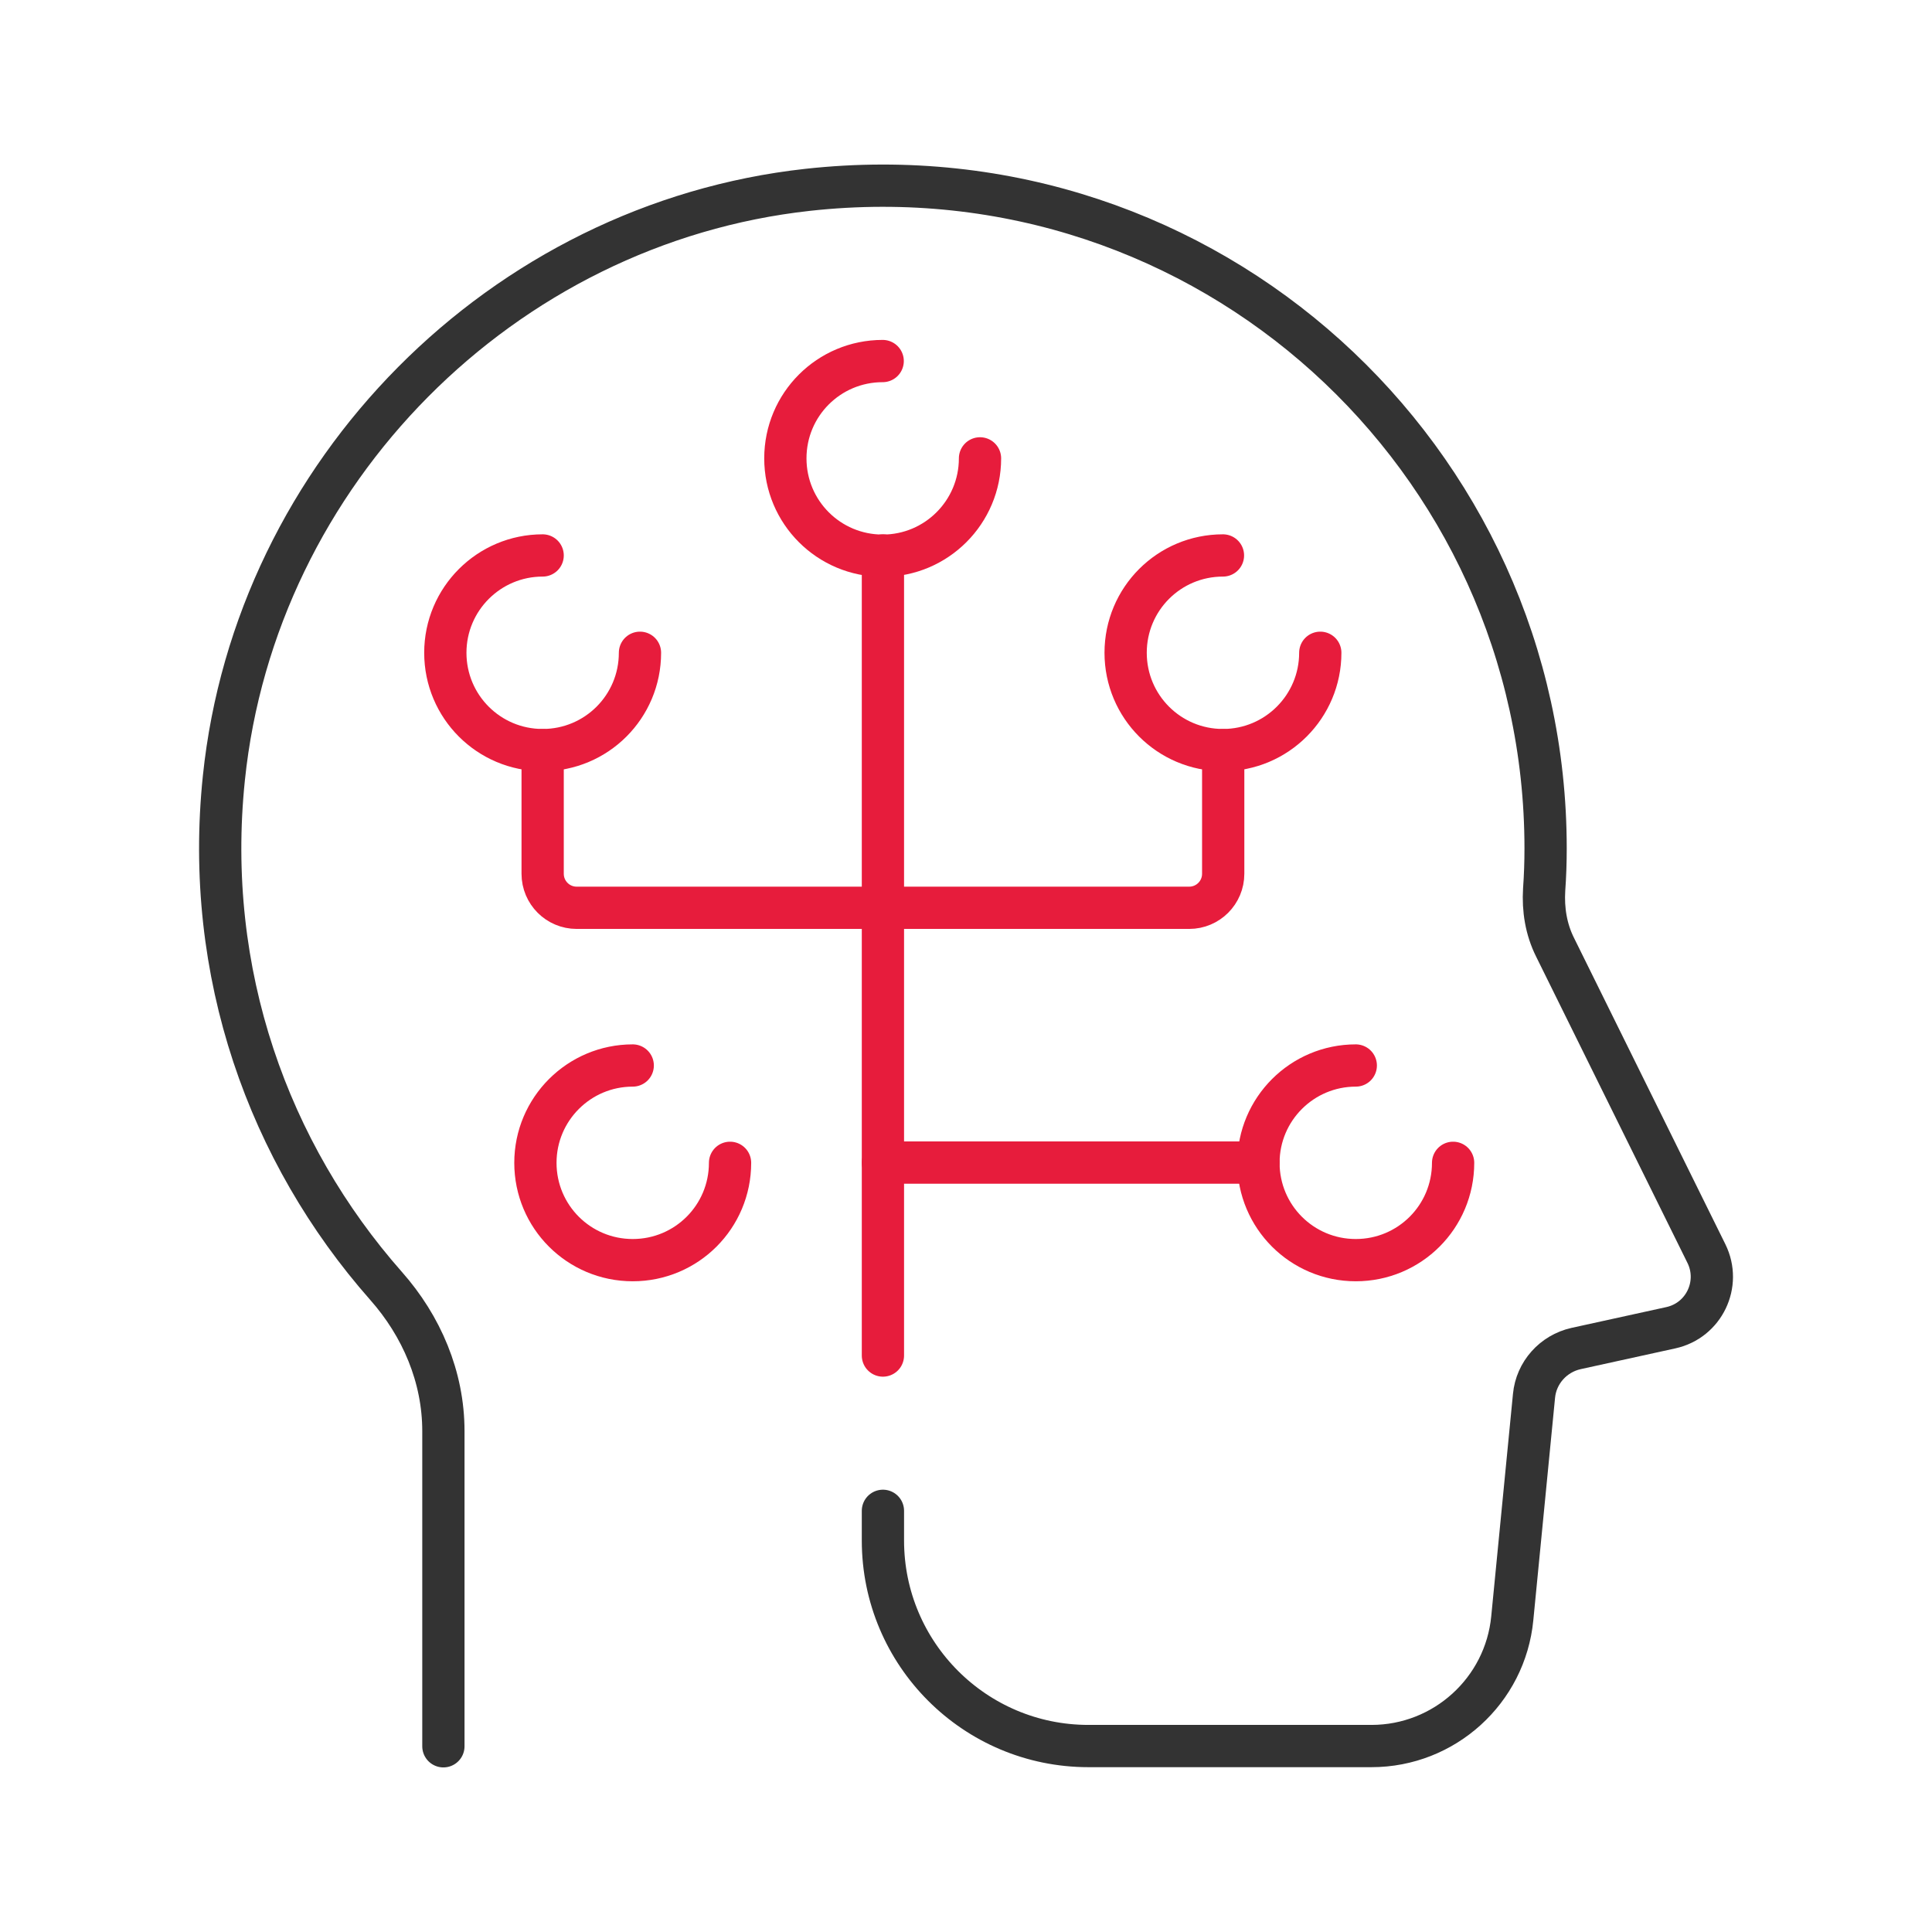 <?xml version="1.0" encoding="UTF-8"?><svg id="Layer_1" xmlns="http://www.w3.org/2000/svg" viewBox="0 0 80 80"><defs><style>.cls-1{stroke:#333;}.cls-1,.cls-2{fill:none;stroke-linecap:round;stroke-miterlimit:10;stroke-width:1.75px;}.cls-2{stroke:#e71c3c;}</style></defs><path class="cls-1" d="m18.36,72.31v-13.05c0-2.24-.9-4.35-2.38-6.02-4.85-5.5-7.55-12.94-6.71-21.02,1.31-12.66,11.53-22.97,24.18-24.36,16.55-1.82,30.55,11.09,30.55,27.27,0,.58-.02,1.15-.06,1.71-.05.82.08,1.64.45,2.38l6.27,12.69c.62,1.26-.1,2.77-1.48,3.07l-3.92.86c-.94.21-1.65,1-1.74,1.96l-.9,9.21c-.29,3-2.82,5.29-5.83,5.29h-11.72c-4.7,0-8.51-3.81-8.51-8.51v-1.23"/><line class="cls-2" x1="36.56" y1="56.13" x2="36.56" y2="23"/><path class="cls-2" d="m40.58,18.98c0,2.22-1.8,4.03-4.03,4.03s-4.03-1.8-4.03-4.03,1.8-4.03,4.03-4.03"/><path class="cls-2" d="m54.67,27.03c0,2.22-1.8,4.03-4.03,4.03s-4.03-1.8-4.03-4.03,1.8-4.03,4.03-4.03"/><path class="cls-2" d="m36.56,37.59h12.68c.78,0,1.41-.63,1.41-1.41v-5.12"/><path class="cls-2" d="m22.47,23c-2.22,0-4.03,1.8-4.03,4.03s1.8,4.03,4.03,4.03,4.03-1.8,4.03-4.03"/><path class="cls-2" d="m56.14,44.12c-2.22,0-4.03,1.8-4.03,4.03s1.8,4.03,4.03,4.03,4.03-1.8,4.03-4.03"/><path class="cls-2" d="m26.2,44.12c-2.22,0-4.03,1.8-4.03,4.03s1.8,4.03,4.03,4.03,4.03-1.8,4.03-4.03"/><path class="cls-2" d="m36.56,37.59h-12.68c-.78,0-1.41-.63-1.41-1.41v-5.12"/><line class="cls-2" x1="52.11" y1="48.14" x2="36.56" y2="48.14"/></svg>